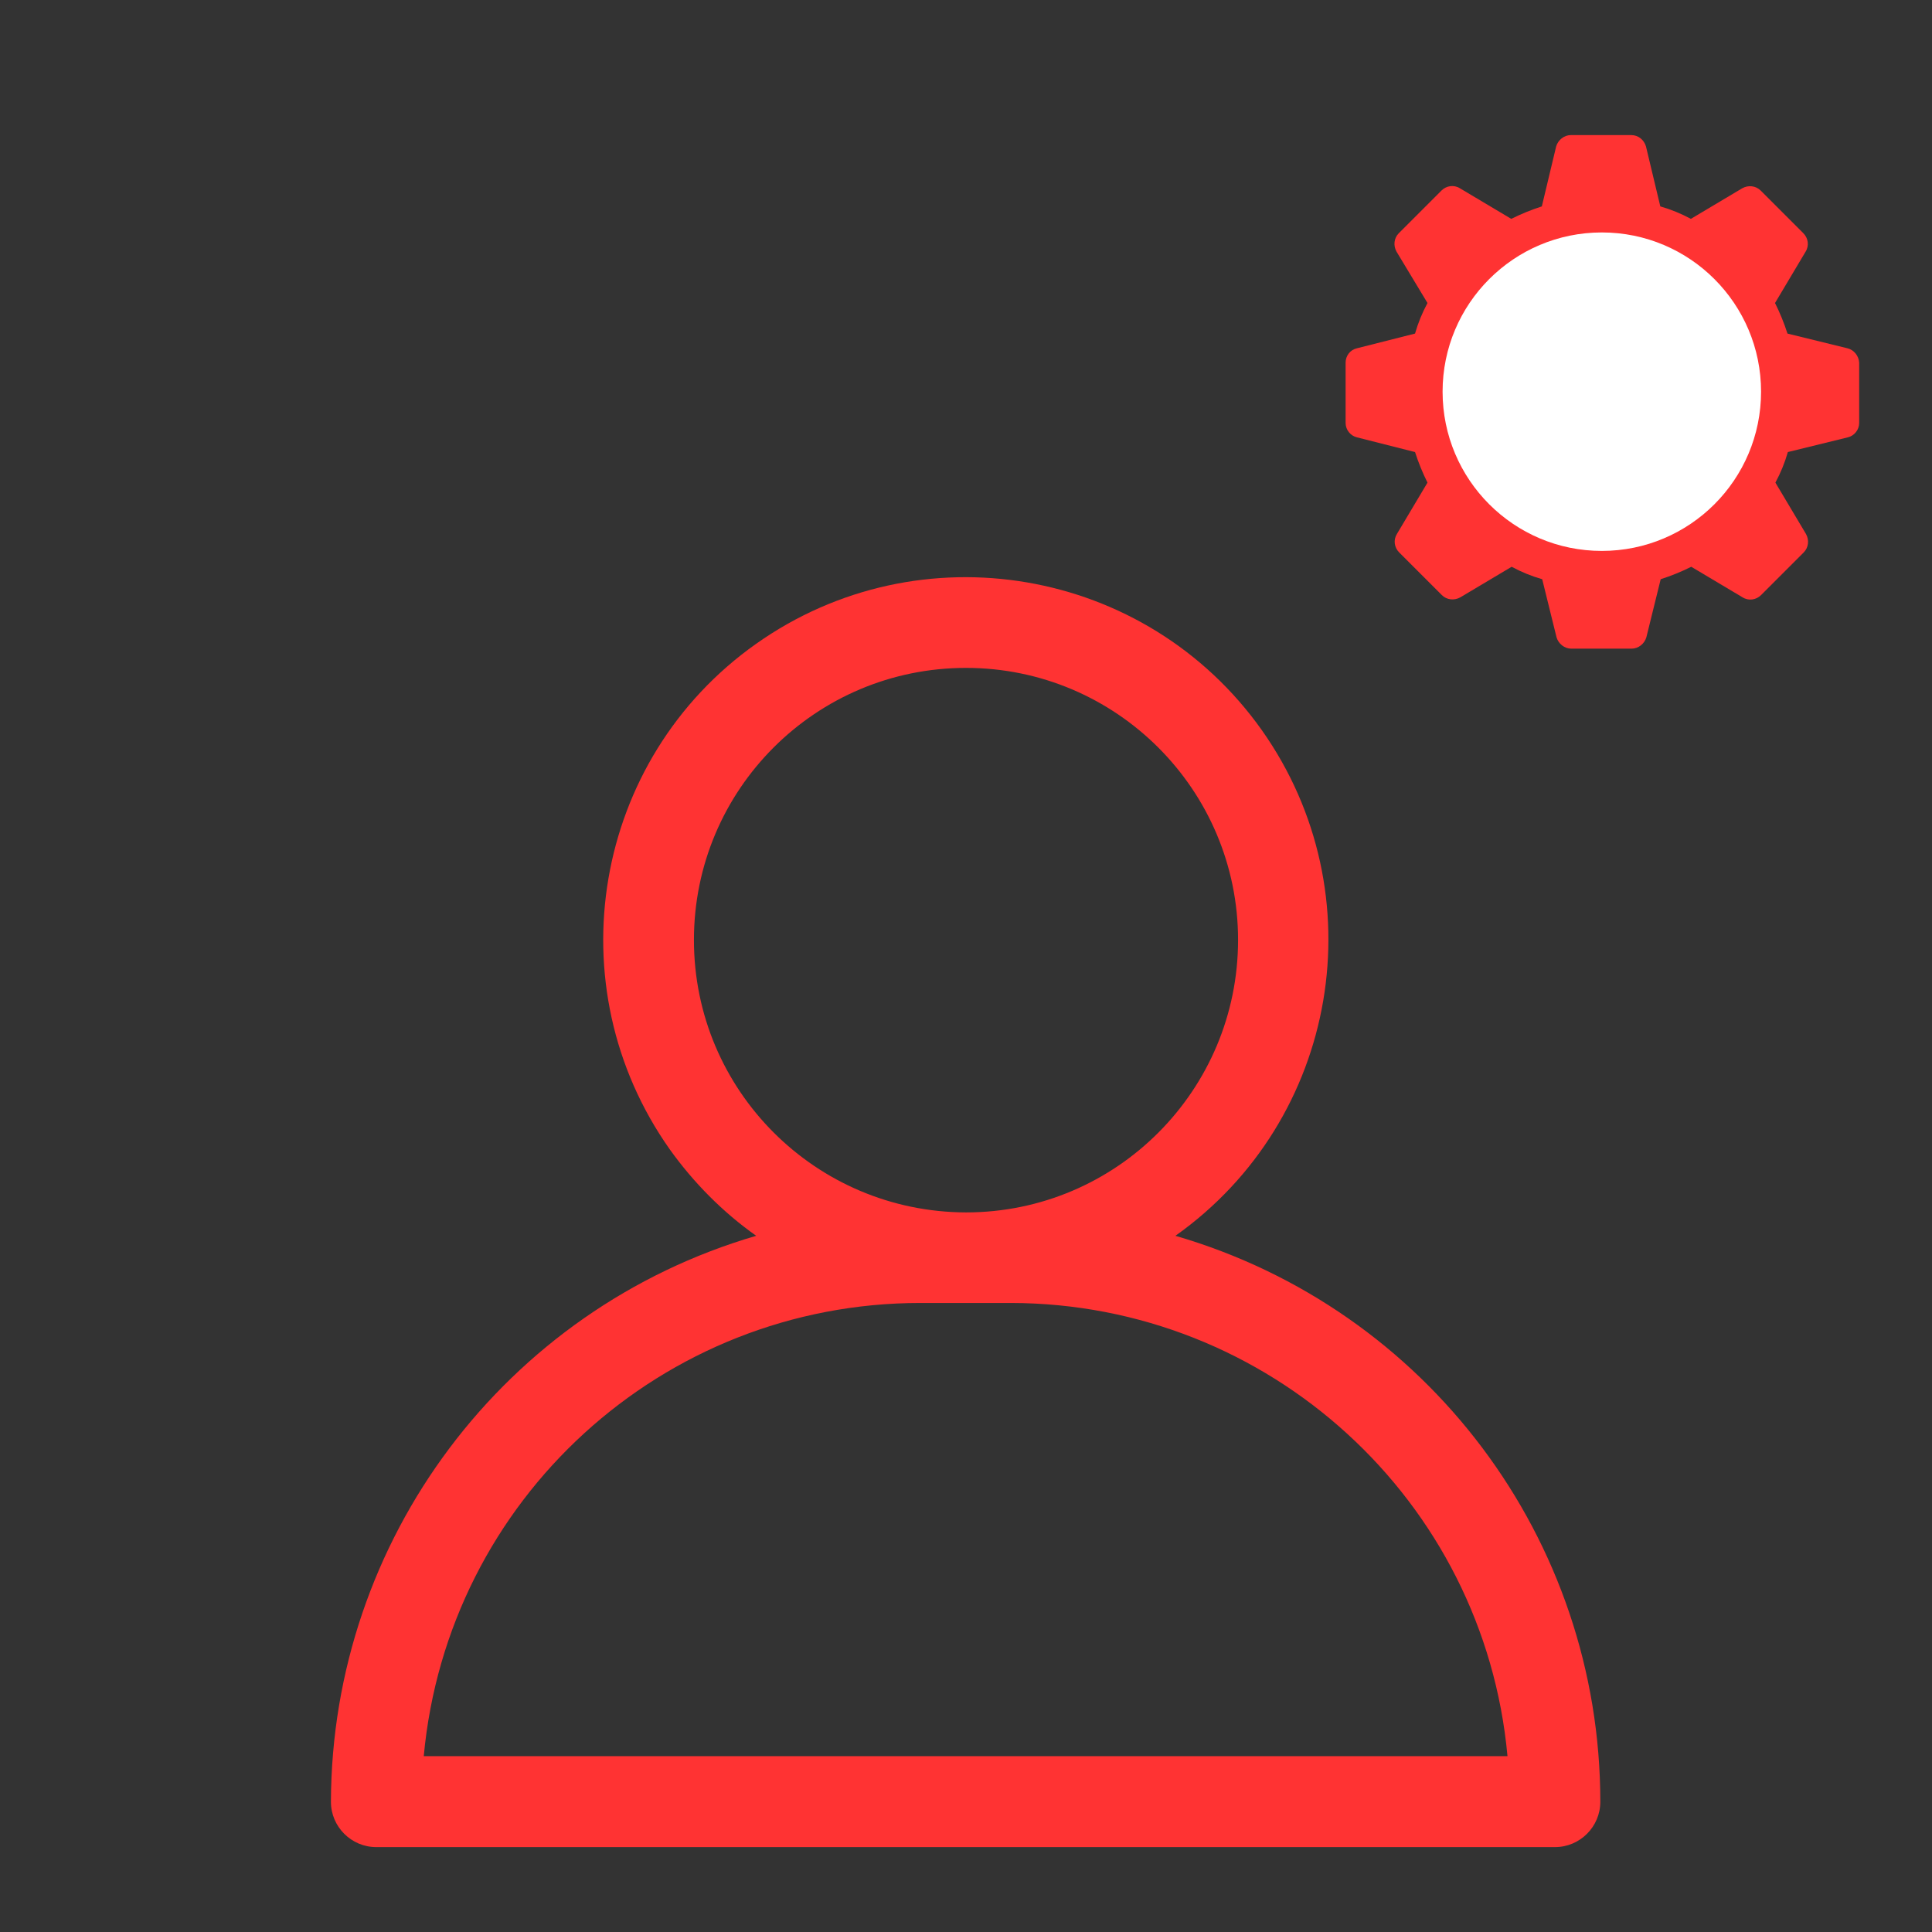 <?xml version="1.0" encoding="utf-8"?>
<!-- Generator: Adobe Illustrator 25.2.1, SVG Export Plug-In . SVG Version: 6.00 Build 0)  -->
<svg version="1.1" id="Capa_1" xmlns="http://www.w3.org/2000/svg" xmlns:xlink="http://www.w3.org/1999/xlink" x="0px" y="0px"
	 viewBox="0 0 512 512" style="enable-background:new 0 0 512 512;" xml:space="preserve">
<rect x="0" y="0" width="512" height="512" fill="#333333" stroke="none"/>
<style type="text/css">
	.st0{fill:#FF3333;}
	.st1{fill:#FFFFFF;}
</style>
<g id="User">
	<path class="st0" d="M311.5,327.5c43.3-30.7,53.5-90.7,22.9-134c-30.7-43.3-90.7-53.5-134-22.9s-53.5,90.7-22.9,134
		c6.3,8.8,14,16.6,22.9,22.9c-66.7,19.5-112.5,80.6-112.7,150c0,6.6,5.4,12,12,12h312.4c6.6,0,12-5.4,12-12
		C424.1,407.9,378.2,346.9,311.5,327.5z M183.9,249.1c0-39.9,32.3-72.1,72.1-72.1s72.1,32.3,72.1,72.1s-32.2,72.2-72.1,72.2
		C216.2,321.2,183.9,289,183.9,249.1z M112.3,465.4c6.3-68.1,63.3-120.1,131.6-120.1h24c68.3,0.1,125.4,52.2,131.6,120.1H112.3z"/>
</g>
<g>
	<g>
		<g>
			<path class="st0" d="M489.6,92.3l-15.9-3.9c-0.9-2.8-2-5.5-3.3-8.1l8.1-13.6c1-1.6,0.7-3.6-0.6-4.9l-11.3-11.3
				c-1.3-1.3-3.3-1.5-4.9-0.6L448.1,58c-2.6-1.4-5.3-2.5-8.1-3.3l-3.8-15.9c-0.5-1.7-2-3-3.9-3h-16c-1.8,0-3.4,1.3-3.9,3l-3.8,15.9
				c-2.8,0.9-5.5,2-8.1,3.3l-13.6-8.1c-1.6-1-3.6-0.7-4.9,0.6l-11.3,11.3c-1.3,1.3-1.5,3.3-0.6,4.9l8.2,13.6
				c-1.4,2.6-2.5,5.3-3.3,8.1l-15.4,3.9c-1.8,0.4-3,2-3,3.8v16c0,1.8,1.3,3.4,3,3.8l15.4,3.9c0.9,2.8,2,5.5,3.3,8.1l-8.1,13.6
				c-1,1.6-0.7,3.6,0.6,4.9l11.3,11.3c1.3,1.3,3.3,1.5,4.9,0.6l13.6-8.1c2.6,1.4,5.3,2.5,8.1,3.3l3.8,15.4c0.5,1.7,2.1,3,3.9,3h16
				c1.8,0,3.4-1.3,3.9-3l3.8-15.4c2.8-0.9,5.5-2,8.1-3.3l13.6,8.1c1.6,1,3.6,0.7,4.9-0.6l11.3-11.3c1.3-1.3,1.5-3.3,0.6-4.9
				l-8.1-13.6c1.4-2.6,2.5-5.3,3.3-8.1l15.9-3.9c1.7-0.4,3-2,3-3.8v-16C492.6,94.3,491.3,92.7,489.6,92.3z"/>
		</g>
	</g>
	<circle class="st1" cx="424.5" cy="103.8" r="42.2"/>
</g>
</svg>
